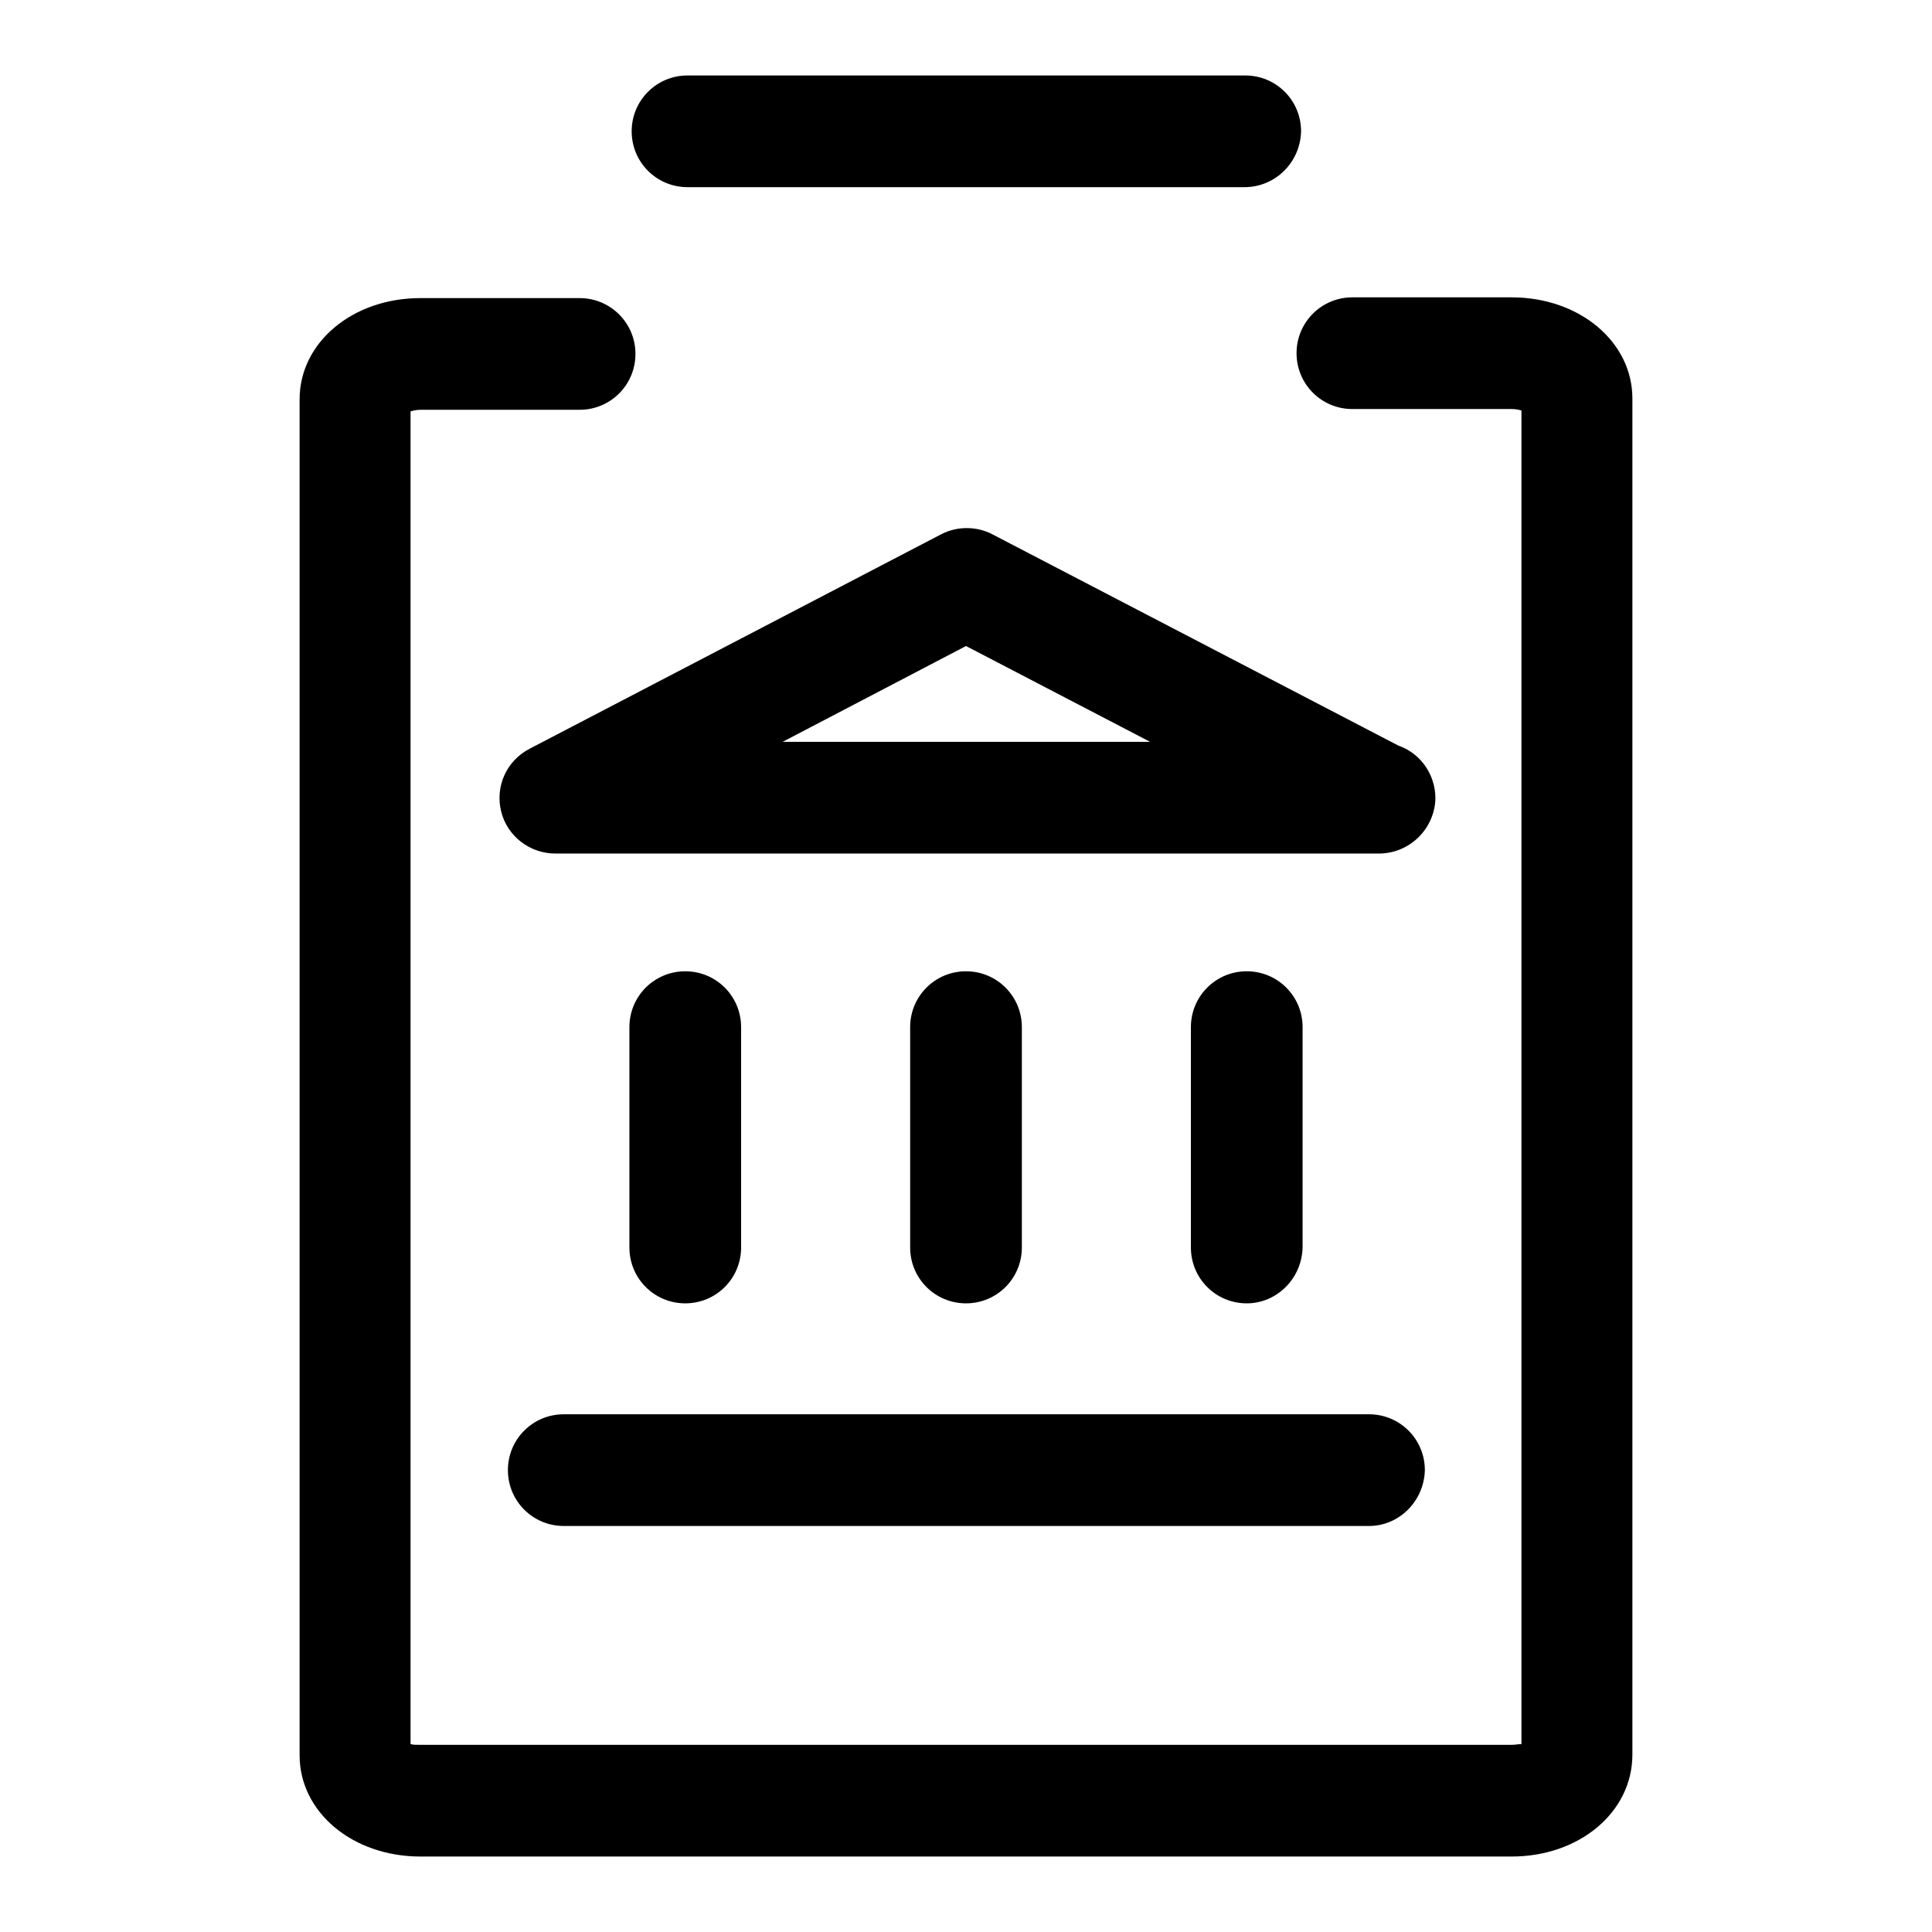 <?xml version="1.0" encoding="utf-8"?>
<!-- Svg Vector Icons : http://www.onlinewebfonts.com/icon -->
<!DOCTYPE svg PUBLIC "-//W3C//DTD SVG 1.1//EN" "http://www.w3.org/Graphics/SVG/1.1/DTD/svg11.dtd">
<svg version="1.1" xmlns="http://www.w3.org/2000/svg" xmlns:xlink="http://www.w3.org/1999/xlink" x="0px" y="0px" viewBox="0 0 256 256" enable-background="new 0 0 256 256" xml:space="preserve">
<g><g><path fill="#000000" d="M200.3,246H55.7c-9,0-16-5.9-16-13.4V52.9c0-7.5,7-13.4,16-13.4h21.1c4.1,0,7.4,3.3,7.4,7.4c0,4.1-3.3,7.4-7.4,7.4H55.7c-0.5,0-0.9,0.1-1.3,0.2v176.6c0.3,0.1,0.7,0.1,1.3,0.1h144.6c0.5,0,0.9-0.1,1.3-0.1V54.4c-0.3-0.1-0.7-0.2-1.3-0.2h-21.1c-4.1,0-7.4-3.3-7.4-7.4c0-4.1,3.3-7.4,7.4-7.4h21.1c9,0,16,5.9,16,13.4v179.7C216.3,240.1,209.3,246,200.3,246z"/><path fill="#000000" d="M164.9,24.8H91.1c-4.1,0-7.4-3.3-7.4-7.4c0-4.1,3.3-7.4,7.4-7.4h73.9c4.1,0,7.4,3.3,7.4,7.4C172.3,21.5,169,24.8,164.9,24.8z"/><path fill="#000000" d="M90.8,136.1v29.2V136.1z"/><path fill="#000000" d="M90.8,172.7c-4.1,0-7.4-3.3-7.4-7.4v-29.2c0-4.1,3.3-7.4,7.4-7.4c4.1,0,7.4,3.3,7.4,7.4v29.2C98.2,169.4,94.9,172.7,90.8,172.7z"/><path fill="#000000" d="M128,136.1v29.2V136.1z"/><path fill="#000000" d="M128,172.7c-4.1,0-7.4-3.3-7.4-7.4v-29.2c0-4.1,3.3-7.4,7.4-7.4c4.1,0,7.4,3.3,7.4,7.4v29.2C135.4,169.4,132.1,172.7,128,172.7z"/><path fill="#000000" d="M165.2,136.1v29.2V136.1z"/><path fill="#000000" d="M165.2,172.7c-4.1,0-7.4-3.3-7.4-7.4v-29.2c0-4.1,3.3-7.4,7.4-7.4c4.1,0,7.4,3.3,7.4,7.4v29.2C172.5,169.4,169.2,172.7,165.2,172.7z"/><path fill="#000000" d="M74.7,194.8h106.7H74.7z"/><path fill="#000000" d="M181.4,202.2H74.7c-4.1,0-7.4-3.3-7.4-7.4c0-4.1,3.3-7.4,7.4-7.4h106.7c4.1,0,7.4,3.3,7.4,7.4C188.7,198.9,185.4,202.2,181.4,202.2z"/><path fill="#000000" d="M182.7,113.1c0,0-0.1,0-0.1,0h-109c-3.4,0-6.4-2.3-7.2-5.6c-0.8-3.3,0.7-6.7,3.8-8.3l54.5-28.4c2.1-1.1,4.7-1.1,6.8,0l53.8,28c2.9,1,4.9,3.8,4.9,7C190.1,109.8,186.8,113.1,182.7,113.1z M103.7,98.3h48.7L128,85.6L103.7,98.3z"/></g></g>
</svg>